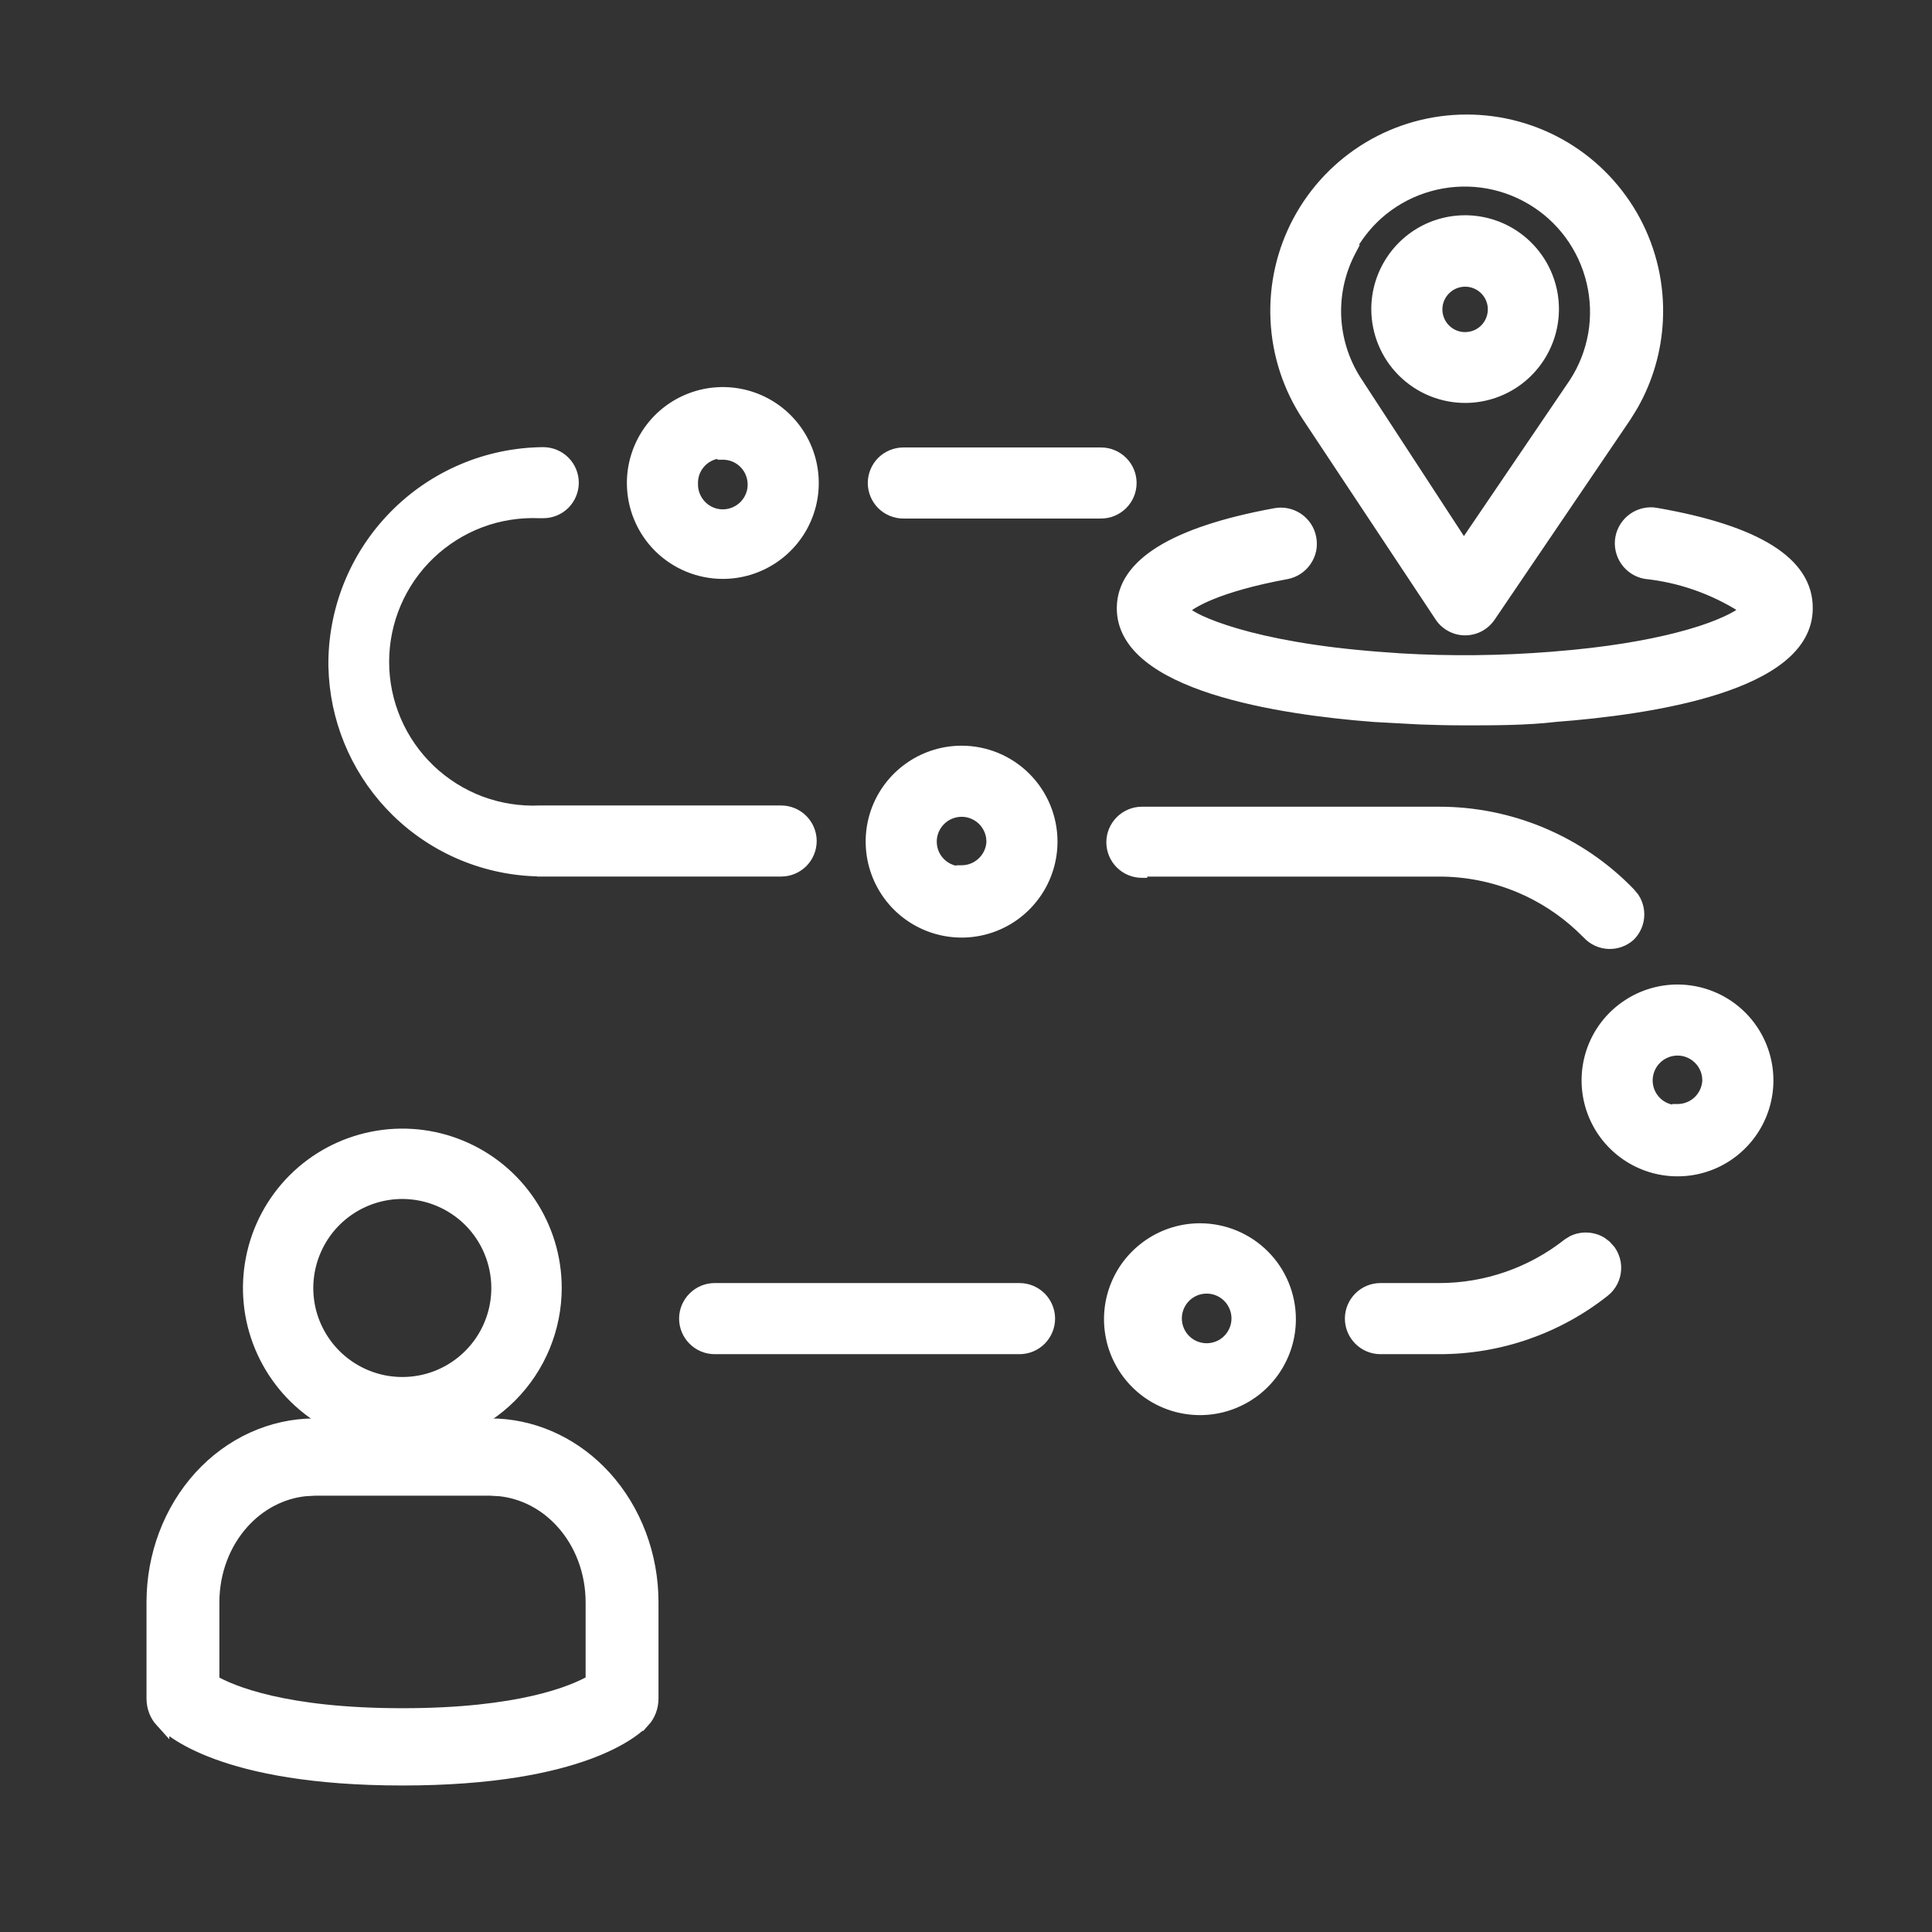 <svg width="36" height="36" viewBox="0 0 36 36" fill="none" xmlns="http://www.w3.org/2000/svg">
<rect x="0" y="0" width="36" height="36" fill="#333333" stroke="none"/>
<path d="M29.578 23.017C29.683 23.022 29.786 23.053 29.874 23.108L29.958 23.172L30.047 23.271C30.073 23.308 30.094 23.348 30.111 23.389C30.146 23.471 30.162 23.559 30.158 23.648C30.155 23.738 30.132 23.826 30.091 23.905C30.05 23.985 29.992 24.055 29.922 24.109C29.037 24.808 27.941 25.186 26.814 25.183H25.723C25.56 25.183 25.405 25.118 25.29 25.003C25.175 24.888 25.11 24.733 25.11 24.57C25.11 24.408 25.175 24.252 25.29 24.137C25.405 24.022 25.56 23.958 25.723 23.958H26.814C27.674 23.959 28.509 23.669 29.185 23.136L29.186 23.135L29.275 23.08C29.369 23.033 29.473 23.012 29.578 23.017Z" fill="white" stroke="white" stroke-width="0.1"/>
<path d="M18.998 23.958C19.16 23.958 19.316 24.023 19.431 24.138C19.545 24.253 19.61 24.408 19.61 24.57C19.61 24.733 19.545 24.888 19.431 25.003C19.316 25.118 19.16 25.183 18.998 25.183H13.316C13.154 25.183 12.999 25.118 12.884 25.003C12.769 24.888 12.704 24.733 12.704 24.57C12.704 24.408 12.769 24.253 12.884 24.138C12.999 24.023 13.154 23.958 13.316 23.958H18.998Z" fill="white" stroke="white" stroke-width="0.1"/>
<path d="M10.123 8.382C10.285 8.382 10.441 8.447 10.556 8.562C10.67 8.676 10.735 8.832 10.735 8.994C10.735 9.157 10.67 9.312 10.556 9.427C10.441 9.542 10.285 9.606 10.123 9.606H10.053C9.685 9.59 9.317 9.648 8.972 9.777C8.627 9.907 8.311 10.106 8.045 10.36C7.778 10.615 7.566 10.921 7.421 11.26C7.276 11.599 7.201 11.964 7.201 12.333C7.201 12.701 7.276 13.066 7.421 13.405C7.566 13.744 7.778 14.05 8.045 14.305C8.311 14.559 8.627 14.758 8.972 14.888C9.317 15.017 9.685 15.075 10.053 15.059H14.556C14.718 15.059 14.873 15.123 14.988 15.238C15.103 15.353 15.168 15.509 15.168 15.671C15.168 15.833 15.103 15.99 14.988 16.105C14.873 16.219 14.718 16.283 14.556 16.283H10.056V16.281C9.045 16.266 8.079 15.865 7.355 15.157C6.662 14.479 6.244 13.571 6.178 12.608L6.169 12.415C6.163 11.89 6.261 11.37 6.456 10.883C6.652 10.396 6.941 9.953 7.309 9.578C7.676 9.203 8.114 8.904 8.597 8.699C9.079 8.494 9.598 8.386 10.122 8.382H10.123Z" fill="white" stroke="white" stroke-width="0.1"/>
<path d="M20.517 8.388C20.679 8.388 20.834 8.453 20.949 8.567C21.064 8.682 21.129 8.838 21.129 9C21.129 9.162 21.064 9.318 20.949 9.433C20.834 9.547 20.679 9.612 20.517 9.612H16.832C16.67 9.612 16.514 9.547 16.399 9.433C16.285 9.318 16.22 9.162 16.22 9C16.22 8.838 16.285 8.682 16.399 8.567C16.514 8.453 16.67 8.388 16.832 8.388H20.517Z" fill="white" stroke="white" stroke-width="0.1"/>
<path d="M26.796 15.082C27.47 15.079 28.137 15.212 28.758 15.474C29.378 15.735 29.94 16.119 30.408 16.604L30.485 16.697C30.508 16.73 30.526 16.766 30.542 16.803C30.573 16.877 30.589 16.958 30.589 17.039C30.589 17.12 30.573 17.2 30.542 17.274C30.511 17.349 30.466 17.417 30.408 17.474L30.406 17.476C30.287 17.583 30.13 17.639 29.97 17.632C29.81 17.625 29.659 17.556 29.55 17.439L29.413 17.306C29.087 17.002 28.71 16.757 28.299 16.583C27.829 16.385 27.323 16.283 26.812 16.284H21.327V16.307H21.277C21.115 16.307 20.959 16.242 20.845 16.128C20.73 16.013 20.665 15.857 20.665 15.694C20.665 15.532 20.73 15.377 20.845 15.262C20.96 15.147 21.115 15.082 21.277 15.082H26.796Z" fill="white" stroke="white" stroke-width="0.1"/>
<path d="M17.918 13.945C18.379 13.945 18.821 14.128 19.146 14.454C19.472 14.78 19.655 15.222 19.655 15.683C19.655 16.026 19.553 16.362 19.362 16.648C19.171 16.933 18.901 17.157 18.583 17.288C18.266 17.42 17.916 17.454 17.579 17.387C17.242 17.32 16.932 17.154 16.689 16.911C16.447 16.668 16.281 16.358 16.214 16.021C16.147 15.684 16.181 15.335 16.312 15.018C16.444 14.7 16.667 14.429 16.953 14.238C17.239 14.047 17.574 13.945 17.918 13.945ZM17.818 15.18C17.719 15.2 17.627 15.249 17.556 15.32C17.484 15.392 17.435 15.484 17.415 15.583C17.395 15.682 17.406 15.785 17.444 15.879C17.483 15.972 17.549 16.052 17.633 16.108C17.703 16.155 17.784 16.183 17.868 16.191V16.173H17.918C18.05 16.173 18.178 16.122 18.273 16.03C18.369 15.939 18.425 15.814 18.431 15.683L18.425 15.607C18.414 15.533 18.386 15.461 18.344 15.398C18.288 15.313 18.208 15.248 18.114 15.209C18.021 15.17 17.918 15.16 17.818 15.18Z" fill="white" stroke="white" stroke-width="0.1"/>
<path d="M31.258 18.395C31.719 18.395 32.16 18.578 32.486 18.903C32.812 19.229 32.995 19.671 32.995 20.132C32.995 20.475 32.893 20.811 32.702 21.097C32.511 21.382 32.24 21.606 31.923 21.737C31.605 21.869 31.256 21.903 30.919 21.836C30.582 21.769 30.272 21.603 30.029 21.36C29.786 21.117 29.621 20.808 29.554 20.471C29.487 20.134 29.521 19.784 29.652 19.467C29.784 19.149 30.007 18.878 30.293 18.688C30.579 18.497 30.914 18.395 31.258 18.395ZM31.158 19.629C31.059 19.649 30.967 19.698 30.895 19.77C30.824 19.841 30.775 19.933 30.755 20.032C30.735 20.131 30.745 20.235 30.784 20.328C30.823 20.422 30.889 20.501 30.973 20.558C31.043 20.605 31.124 20.632 31.208 20.641V20.622H31.258C31.39 20.622 31.518 20.571 31.613 20.48C31.708 20.388 31.765 20.263 31.77 20.132L31.765 20.057C31.754 19.982 31.726 19.91 31.684 19.847C31.627 19.763 31.547 19.697 31.454 19.658C31.361 19.619 31.258 19.609 31.158 19.629Z" fill="white" stroke="white" stroke-width="0.1"/>
<path d="M22.359 22.844C22.82 22.844 23.262 23.027 23.588 23.352C23.914 23.678 24.097 24.12 24.097 24.581C24.097 24.925 23.995 25.26 23.804 25.546C23.613 25.832 23.342 26.055 23.024 26.186C22.707 26.318 22.358 26.352 22.02 26.285C21.683 26.218 21.374 26.053 21.131 25.81C20.888 25.567 20.722 25.257 20.655 24.92C20.588 24.583 20.622 24.233 20.754 23.916C20.885 23.599 21.109 23.328 21.395 23.137C21.68 22.946 22.016 22.844 22.359 22.844ZM22.37 24.067C22.257 24.093 22.156 24.157 22.084 24.247C22.012 24.338 21.972 24.451 21.972 24.567C21.972 24.683 22.012 24.796 22.084 24.887C22.156 24.977 22.257 25.041 22.37 25.066C22.445 25.084 22.524 25.084 22.599 25.066C22.674 25.049 22.744 25.016 22.804 24.968C22.864 24.92 22.913 24.858 22.946 24.789C22.98 24.72 22.997 24.644 22.997 24.567C22.997 24.49 22.98 24.414 22.946 24.345C22.913 24.275 22.864 24.214 22.804 24.166C22.744 24.118 22.674 24.084 22.599 24.067C22.524 24.05 22.445 24.05 22.37 24.067Z" fill="white" stroke="white" stroke-width="0.1"/>
<path d="M12.804 7.395C13.121 7.263 13.471 7.229 13.808 7.296C14.145 7.363 14.454 7.528 14.697 7.771C14.94 8.014 15.106 8.324 15.173 8.661C15.24 8.998 15.206 9.348 15.074 9.665C14.943 9.983 14.719 10.253 14.434 10.444C14.148 10.635 13.812 10.737 13.469 10.737C13.008 10.737 12.566 10.554 12.24 10.229C11.914 9.903 11.731 9.461 11.731 9C11.731 8.656 11.834 8.321 12.024 8.035C12.215 7.749 12.486 7.526 12.804 7.395ZM12.956 9.028C12.956 9.13 12.987 9.228 13.043 9.312C13.099 9.397 13.179 9.463 13.273 9.502C13.366 9.541 13.469 9.551 13.568 9.531C13.668 9.511 13.759 9.462 13.831 9.391C13.903 9.319 13.952 9.227 13.972 9.128C13.991 9.029 13.981 8.926 13.942 8.832C13.904 8.738 13.838 8.658 13.754 8.602C13.67 8.545 13.57 8.516 13.469 8.516H13.419V8.492C13.367 8.497 13.315 8.509 13.267 8.529C13.203 8.557 13.145 8.596 13.097 8.646C13.049 8.697 13.011 8.756 12.987 8.821C12.963 8.886 12.953 8.956 12.956 9.025V9.028Z" fill="white" stroke="white" stroke-width="0.1"/>
<path d="M27.33 2.184C27.983 2.184 28.623 2.36 29.184 2.695C29.744 3.03 30.203 3.512 30.512 4.087C30.82 4.662 30.967 5.31 30.936 5.962C30.91 6.533 30.749 7.088 30.467 7.582L30.339 7.79L27.808 11.52C27.751 11.603 27.676 11.671 27.587 11.718C27.498 11.765 27.399 11.789 27.299 11.789C27.198 11.789 27.098 11.763 27.01 11.715C26.921 11.667 26.846 11.598 26.791 11.514L24.321 7.79C23.96 7.246 23.754 6.614 23.724 5.962C23.693 5.31 23.84 4.662 24.148 4.087C24.457 3.512 24.916 3.03 25.477 2.695C26.037 2.36 26.677 2.184 27.33 2.184ZM27.602 3.446C27.284 3.405 26.959 3.428 26.649 3.515C26.34 3.601 26.05 3.75 25.799 3.951C25.57 4.135 25.38 4.36 25.232 4.613H25.256L25.217 4.687C25.014 5.068 24.919 5.497 24.943 5.929C24.968 6.36 25.11 6.776 25.355 7.132L25.355 7.133L27.277 10.079L29.294 7.109C29.469 6.84 29.587 6.538 29.643 6.222C29.698 5.905 29.688 5.58 29.614 5.267C29.541 4.953 29.404 4.658 29.214 4.398C29.023 4.139 28.783 3.921 28.506 3.758C28.229 3.594 27.921 3.488 27.602 3.446Z" fill="white" stroke="white" stroke-width="0.1"/>
<path d="M30.876 9.513L30.875 9.514C31.814 9.677 32.526 9.908 33.004 10.208C33.483 10.509 33.731 10.884 33.728 11.334C33.728 11.717 33.535 12.031 33.224 12.284C32.913 12.537 32.484 12.733 32.004 12.887C31.044 13.194 29.865 13.335 28.986 13.402L28.987 13.403C28.422 13.466 27.857 13.466 27.295 13.466C27.013 13.466 26.731 13.46 26.449 13.449L25.604 13.403C24.725 13.336 23.546 13.191 22.585 12.881C22.105 12.726 21.676 12.529 21.366 12.277C21.055 12.025 20.86 11.713 20.86 11.334C20.86 10.9 21.114 10.532 21.599 10.231C22.082 9.931 22.803 9.693 23.753 9.519C23.833 9.504 23.916 9.505 23.996 9.522C24.076 9.54 24.152 9.572 24.219 9.618C24.286 9.664 24.343 9.724 24.388 9.792C24.432 9.861 24.463 9.937 24.477 10.018C24.492 10.098 24.492 10.18 24.475 10.26C24.458 10.339 24.425 10.415 24.379 10.482C24.333 10.55 24.273 10.608 24.205 10.652C24.137 10.697 24.06 10.727 23.98 10.742C23.341 10.86 22.895 10.995 22.595 11.117C22.349 11.217 22.202 11.308 22.125 11.37C22.176 11.408 22.257 11.461 22.379 11.518C22.541 11.593 22.766 11.678 23.061 11.764C23.649 11.935 24.512 12.105 25.695 12.195L26.096 12.224C27.03 12.279 27.966 12.269 28.899 12.195L29.311 12.159C30.242 12.068 30.951 11.926 31.465 11.778C31.759 11.694 31.988 11.607 32.159 11.527C32.29 11.466 32.384 11.41 32.446 11.362C31.905 11.019 31.292 10.804 30.653 10.737L30.649 10.736C30.487 10.706 30.343 10.613 30.25 10.477C30.157 10.342 30.12 10.174 30.15 10.012C30.18 9.85 30.274 9.706 30.41 9.612C30.546 9.519 30.714 9.483 30.876 9.513Z" fill="white" stroke="white" stroke-width="0.1"/>
<path d="M26.65 4.19C26.961 4.062 27.302 4.028 27.632 4.094C27.961 4.159 28.264 4.321 28.501 4.559C28.738 4.796 28.9 5.098 28.966 5.428C29.031 5.757 28.998 6.099 28.869 6.409C28.741 6.719 28.523 6.985 28.244 7.172C27.965 7.358 27.637 7.458 27.301 7.458C26.85 7.458 26.418 7.278 26.1 6.96C25.781 6.642 25.603 6.21 25.602 5.76C25.602 5.424 25.702 5.096 25.889 4.816C26.075 4.537 26.34 4.319 26.65 4.19ZM27.301 5.292C27.176 5.292 27.056 5.341 26.968 5.429C26.879 5.516 26.828 5.635 26.827 5.76C26.826 5.854 26.853 5.946 26.904 6.024C26.956 6.103 27.03 6.165 27.116 6.201C27.202 6.238 27.298 6.247 27.39 6.229C27.482 6.212 27.566 6.167 27.633 6.102C27.699 6.036 27.745 5.951 27.764 5.859C27.782 5.767 27.774 5.672 27.738 5.585C27.703 5.498 27.641 5.424 27.564 5.372C27.486 5.32 27.394 5.292 27.301 5.292Z" fill="white" stroke="white" stroke-width="0.1"/>
<path d="M9.137 26.565L9.286 26.569C10.031 26.611 10.734 26.955 11.26 27.533C11.82 28.15 12.134 28.983 12.135 29.85V31.65C12.135 31.802 12.081 31.949 11.98 32.06L11.979 32.059C11.85 32.202 10.869 33.135 7.5 33.135C4.13 33.135 3.149 32.201 3.02 32.059V32.06C2.919 31.949 2.865 31.802 2.865 31.65V29.85C2.866 28.983 3.18 28.15 3.74 27.533C4.301 26.916 5.064 26.567 5.863 26.565H9.137ZM5.677 27.746C5.243 27.794 4.832 28.005 4.518 28.351C4.158 28.746 3.954 29.286 3.953 29.851V31.34C4.308 31.543 5.305 31.965 7.5 31.965C9.689 31.965 10.686 31.545 11.047 31.337V29.851C11.046 29.286 10.842 28.746 10.482 28.351C10.168 28.005 9.757 27.794 9.323 27.746L9.136 27.735H5.864L5.677 27.746Z" fill="white" stroke="white" stroke-width="0.27"/>
<path d="M6.943 21.22C7.493 21.11 8.064 21.166 8.582 21.381C9.1 21.595 9.543 21.959 9.854 22.425C10.166 22.891 10.332 23.439 10.332 24C10.331 24.752 10.032 25.473 9.501 26.004C8.97 26.535 8.249 26.834 7.497 26.835C6.936 26.835 6.388 26.669 5.922 26.357C5.456 26.046 5.093 25.603 4.878 25.085C4.663 24.567 4.607 23.996 4.717 23.446C4.826 22.896 5.096 22.392 5.492 21.995C5.889 21.599 6.394 21.329 6.943 21.22ZM7.497 22.206C7.142 22.206 6.795 22.312 6.5 22.509C6.205 22.706 5.976 22.986 5.84 23.314C5.704 23.641 5.668 24.002 5.737 24.35C5.806 24.697 5.978 25.017 6.229 25.268C6.479 25.518 6.799 25.689 7.146 25.759C7.494 25.828 7.856 25.793 8.184 25.657C8.511 25.521 8.791 25.291 8.988 24.996C9.185 24.701 9.29 24.355 9.29 24C9.289 23.524 9.101 23.069 8.765 22.732C8.428 22.396 7.972 22.207 7.497 22.206Z" fill="white" stroke="white" stroke-width="0.27"/>
</svg>
